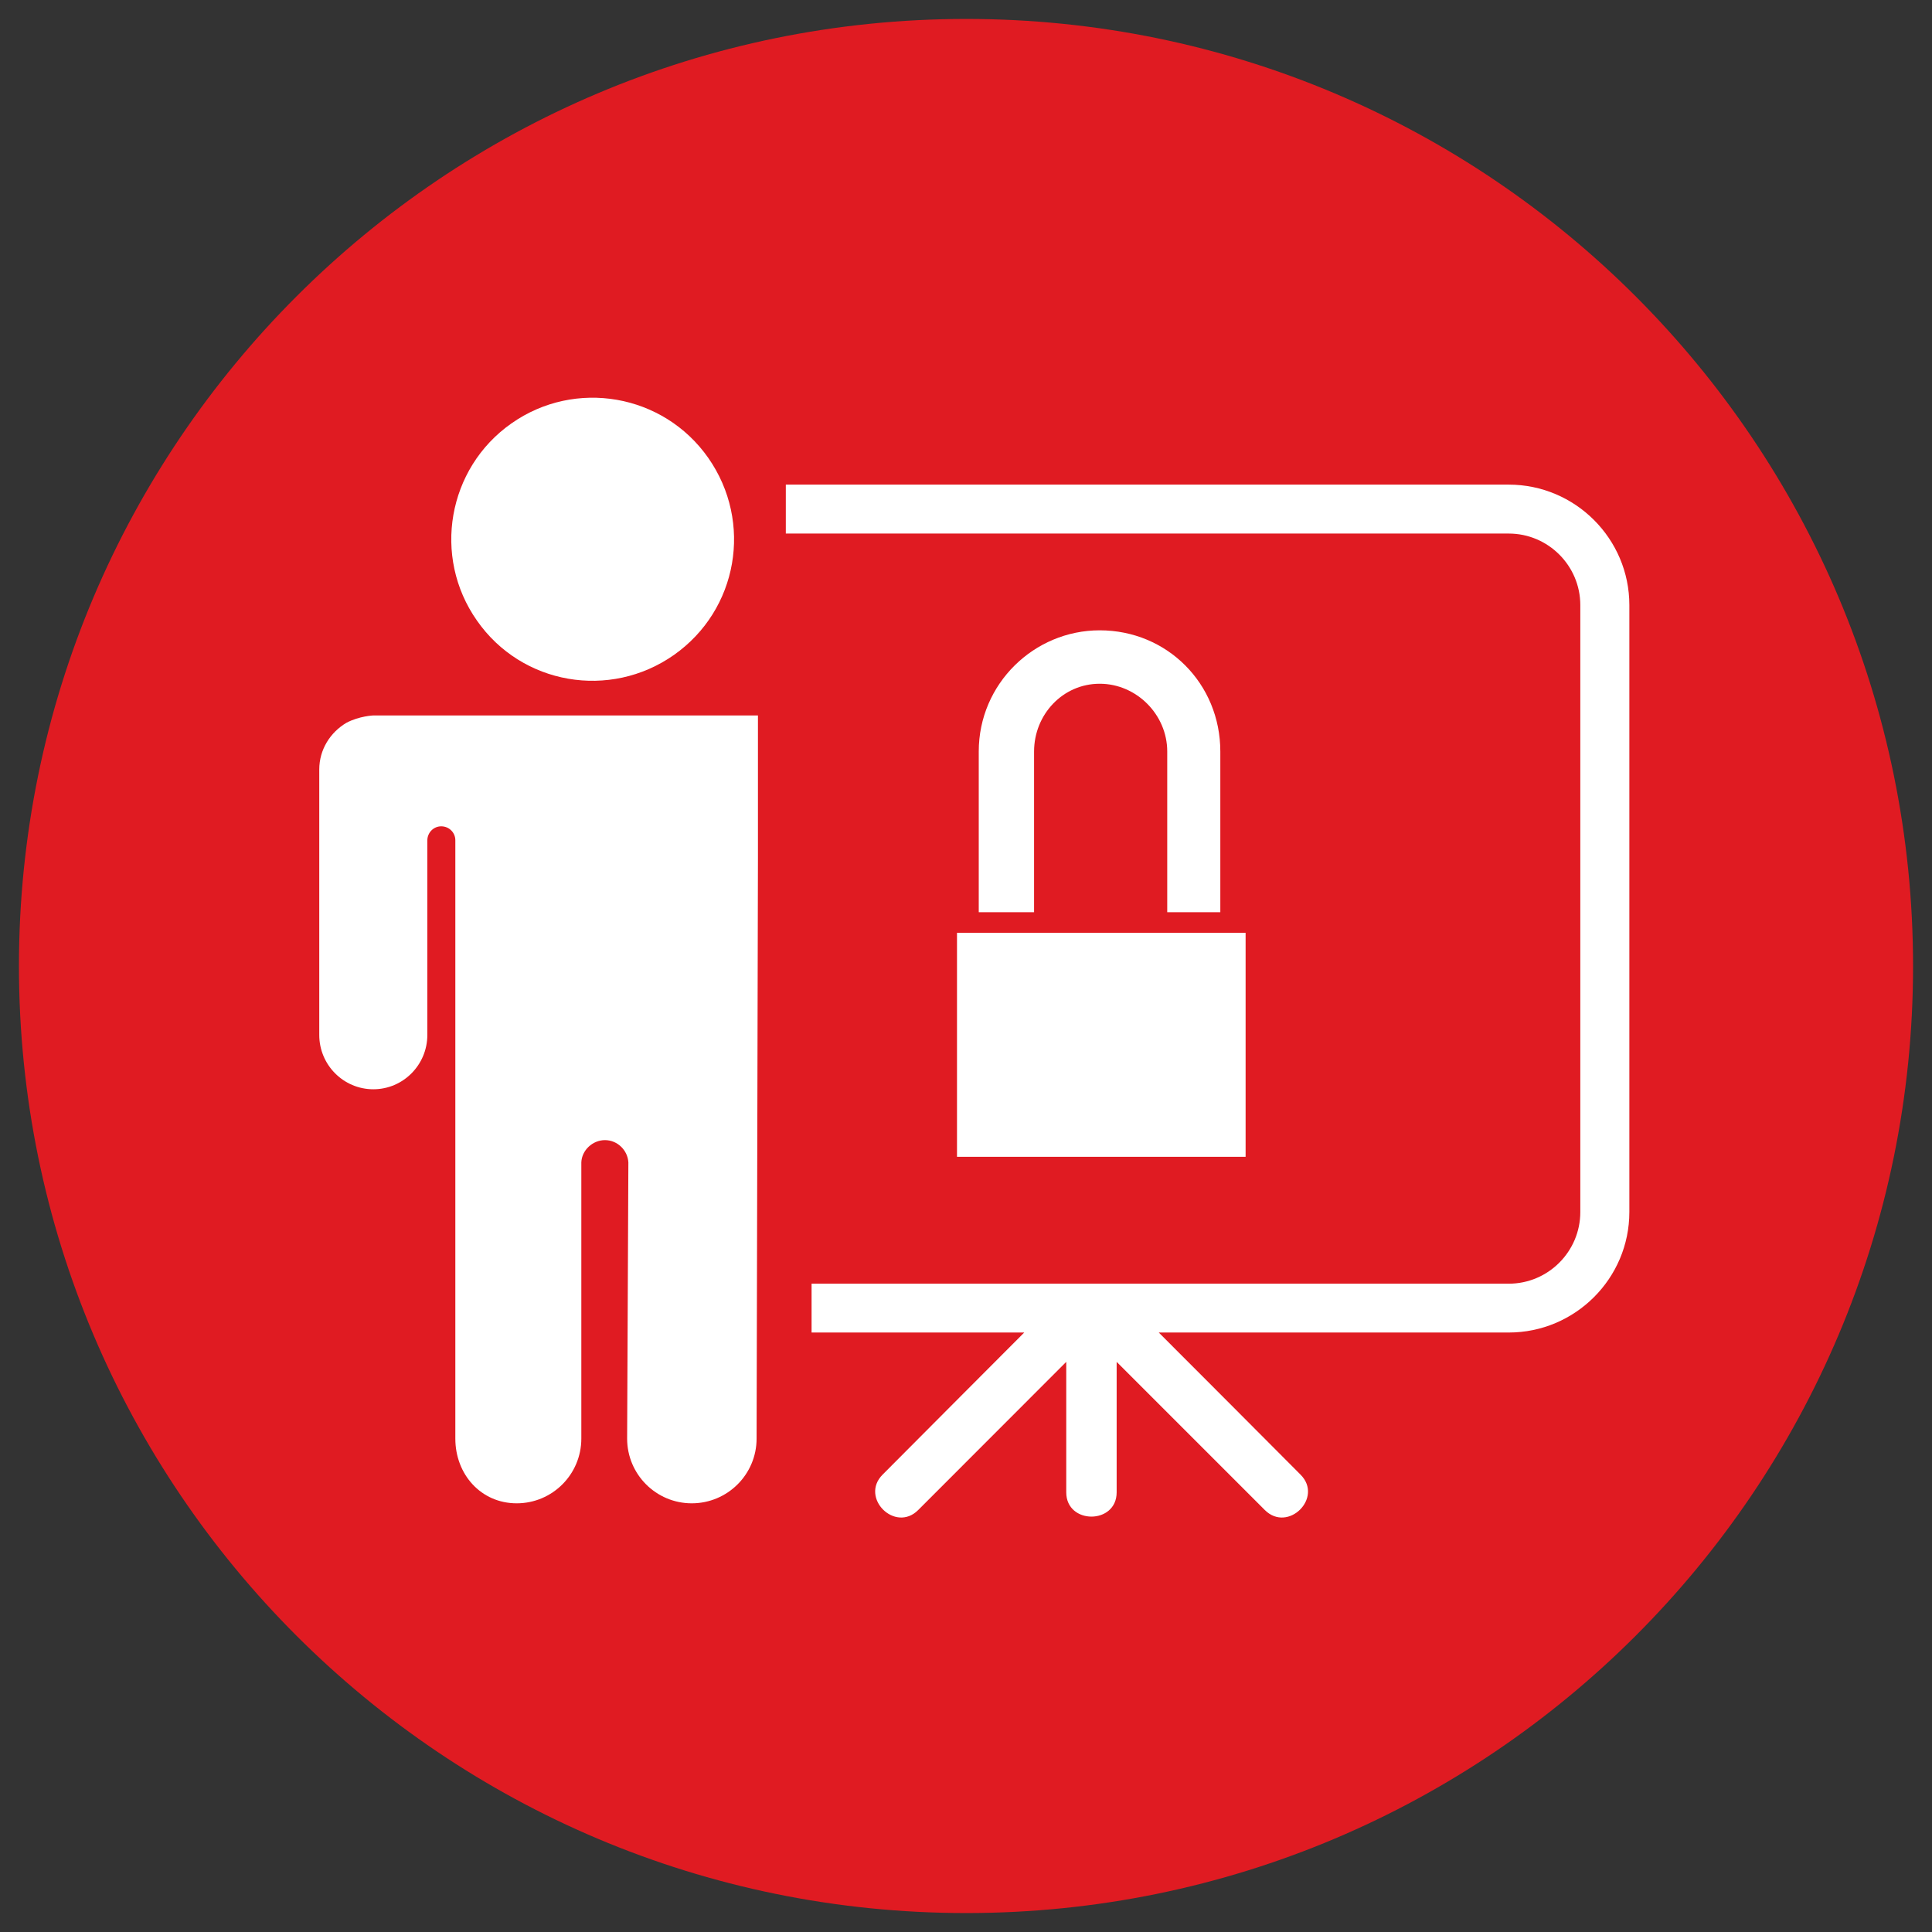 <?xml version="1.0" encoding="utf-8"?>
<!-- Generator: Adobe Illustrator 25.2.3, SVG Export Plug-In . SVG Version: 6.00 Build 0)  -->
<svg version="1.1" id="Layer_1" xmlns="http://www.w3.org/2000/svg" xmlns:xlink="http://www.w3.org/1999/xlink" x="0px" y="0px"
	 viewBox="0 0 510 510" style="enable-background:new 0 0 510 510;" xml:space="preserve">
<rect x="0" y="0" width="510" height="510" fill="#333333" stroke="none"/>
<style type="text/css">
	.st0{fill:#E01B22;}
	.st1{fill:#FFFFFF;}
</style>
<g>
	<path class="st0" d="M5,255.021C5,116.965,117.029,5,255.059,5C393.086,5,505,116.965,505,255.021
		C505,393.111,393.086,505,255.059,505C117.029,505,5,393.111,5,255.021z"/>
</g>
<path class="st1" d="M177.903,172.893c16.883-11.885,20.931-35.032,9.076-52.003c-11.855-16.938-35.18-20.958-52-9.103
	c-16.822,11.825-20.931,35.15-9.076,52.03C137.727,180.788,161.023,184.748,177.903,172.893z"/>
<path class="st1" d="M197.684,188.859h-99.13c0,0-3.724,0.145-7.123,1.95c-4.229,2.513-7.154,7.035-7.154,12.327v70.067
	c0,7.892,6.385,14.337,14.277,14.337c7.865,0,14.253-6.445,14.253-14.337v-49.784c0-0.091,0-1.538,0-1.568
	c0-2.04,1.626-3.724,3.663-3.724c2.101,0,3.727,1.683,3.727,3.666v0.857v74.145c0,0.236,0,0.503,0,0.739v82.216
	c0,9.46,6.77,17.089,16.199,17.089c9.403,0,17.06-7.629,17.06-17.089v-72.904c0.117-3.191,2.957-5.882,6.239-5.882
	c3.312,0,6,2.691,6.179,5.882l-0.327,72.904c0,9.46,7.659,17.089,17.059,17.089c9.43,0,17.116-7.629,17.116-17.089l0.357-153.167
	v-37.723h-2.219H197.684z"/>
<path class="st1" d="M398.269,127.928H207.437v12.918h190.832c10.408,0,18.894,8.486,18.894,18.89v160.205
	c0,10.438-8.486,18.921-18.894,18.921H214.236v12.89h56.141c-12.476,12.476-24.891,24.981-37.396,37.517
	c-6.061,6.091,3.311,15.43,9.399,9.342l39.083-39.113v34.442c0,8.543,13.306,8.543,13.306,0v-34.442l39.113,39.113
	c6.118,6.088,15.52-3.251,9.429-9.342c-12.506-12.536-24.921-25.042-37.427-37.517h92.384c17.532,0,31.841-14.28,31.841-31.811
	V159.736C430.11,142.205,415.801,127.928,398.269,127.928z"/>
<g>
	<path class="st1" d="M272.97,198.377c0-9.754,7.568-17.886,17.324-17.886c9.697,0,17.827,8.132,17.827,17.886
		c0,42.337,0,42.424,0,42.424c14.013,0,14.013,0,14.013,0c0-42.307,0-42.424,0-42.424c0-17.886-14.013-31.988-31.84-31.988
		c-17.324,0-31.929,14.102-31.929,31.988c0,42.337,0,42.424,0,42.424c14.604,0,14.604,0,14.604,0V198.377z"/>
	<rect x="252.624" y="246.24" class="st1" width="76.185" height="59.127"/>
</g>
</svg>
